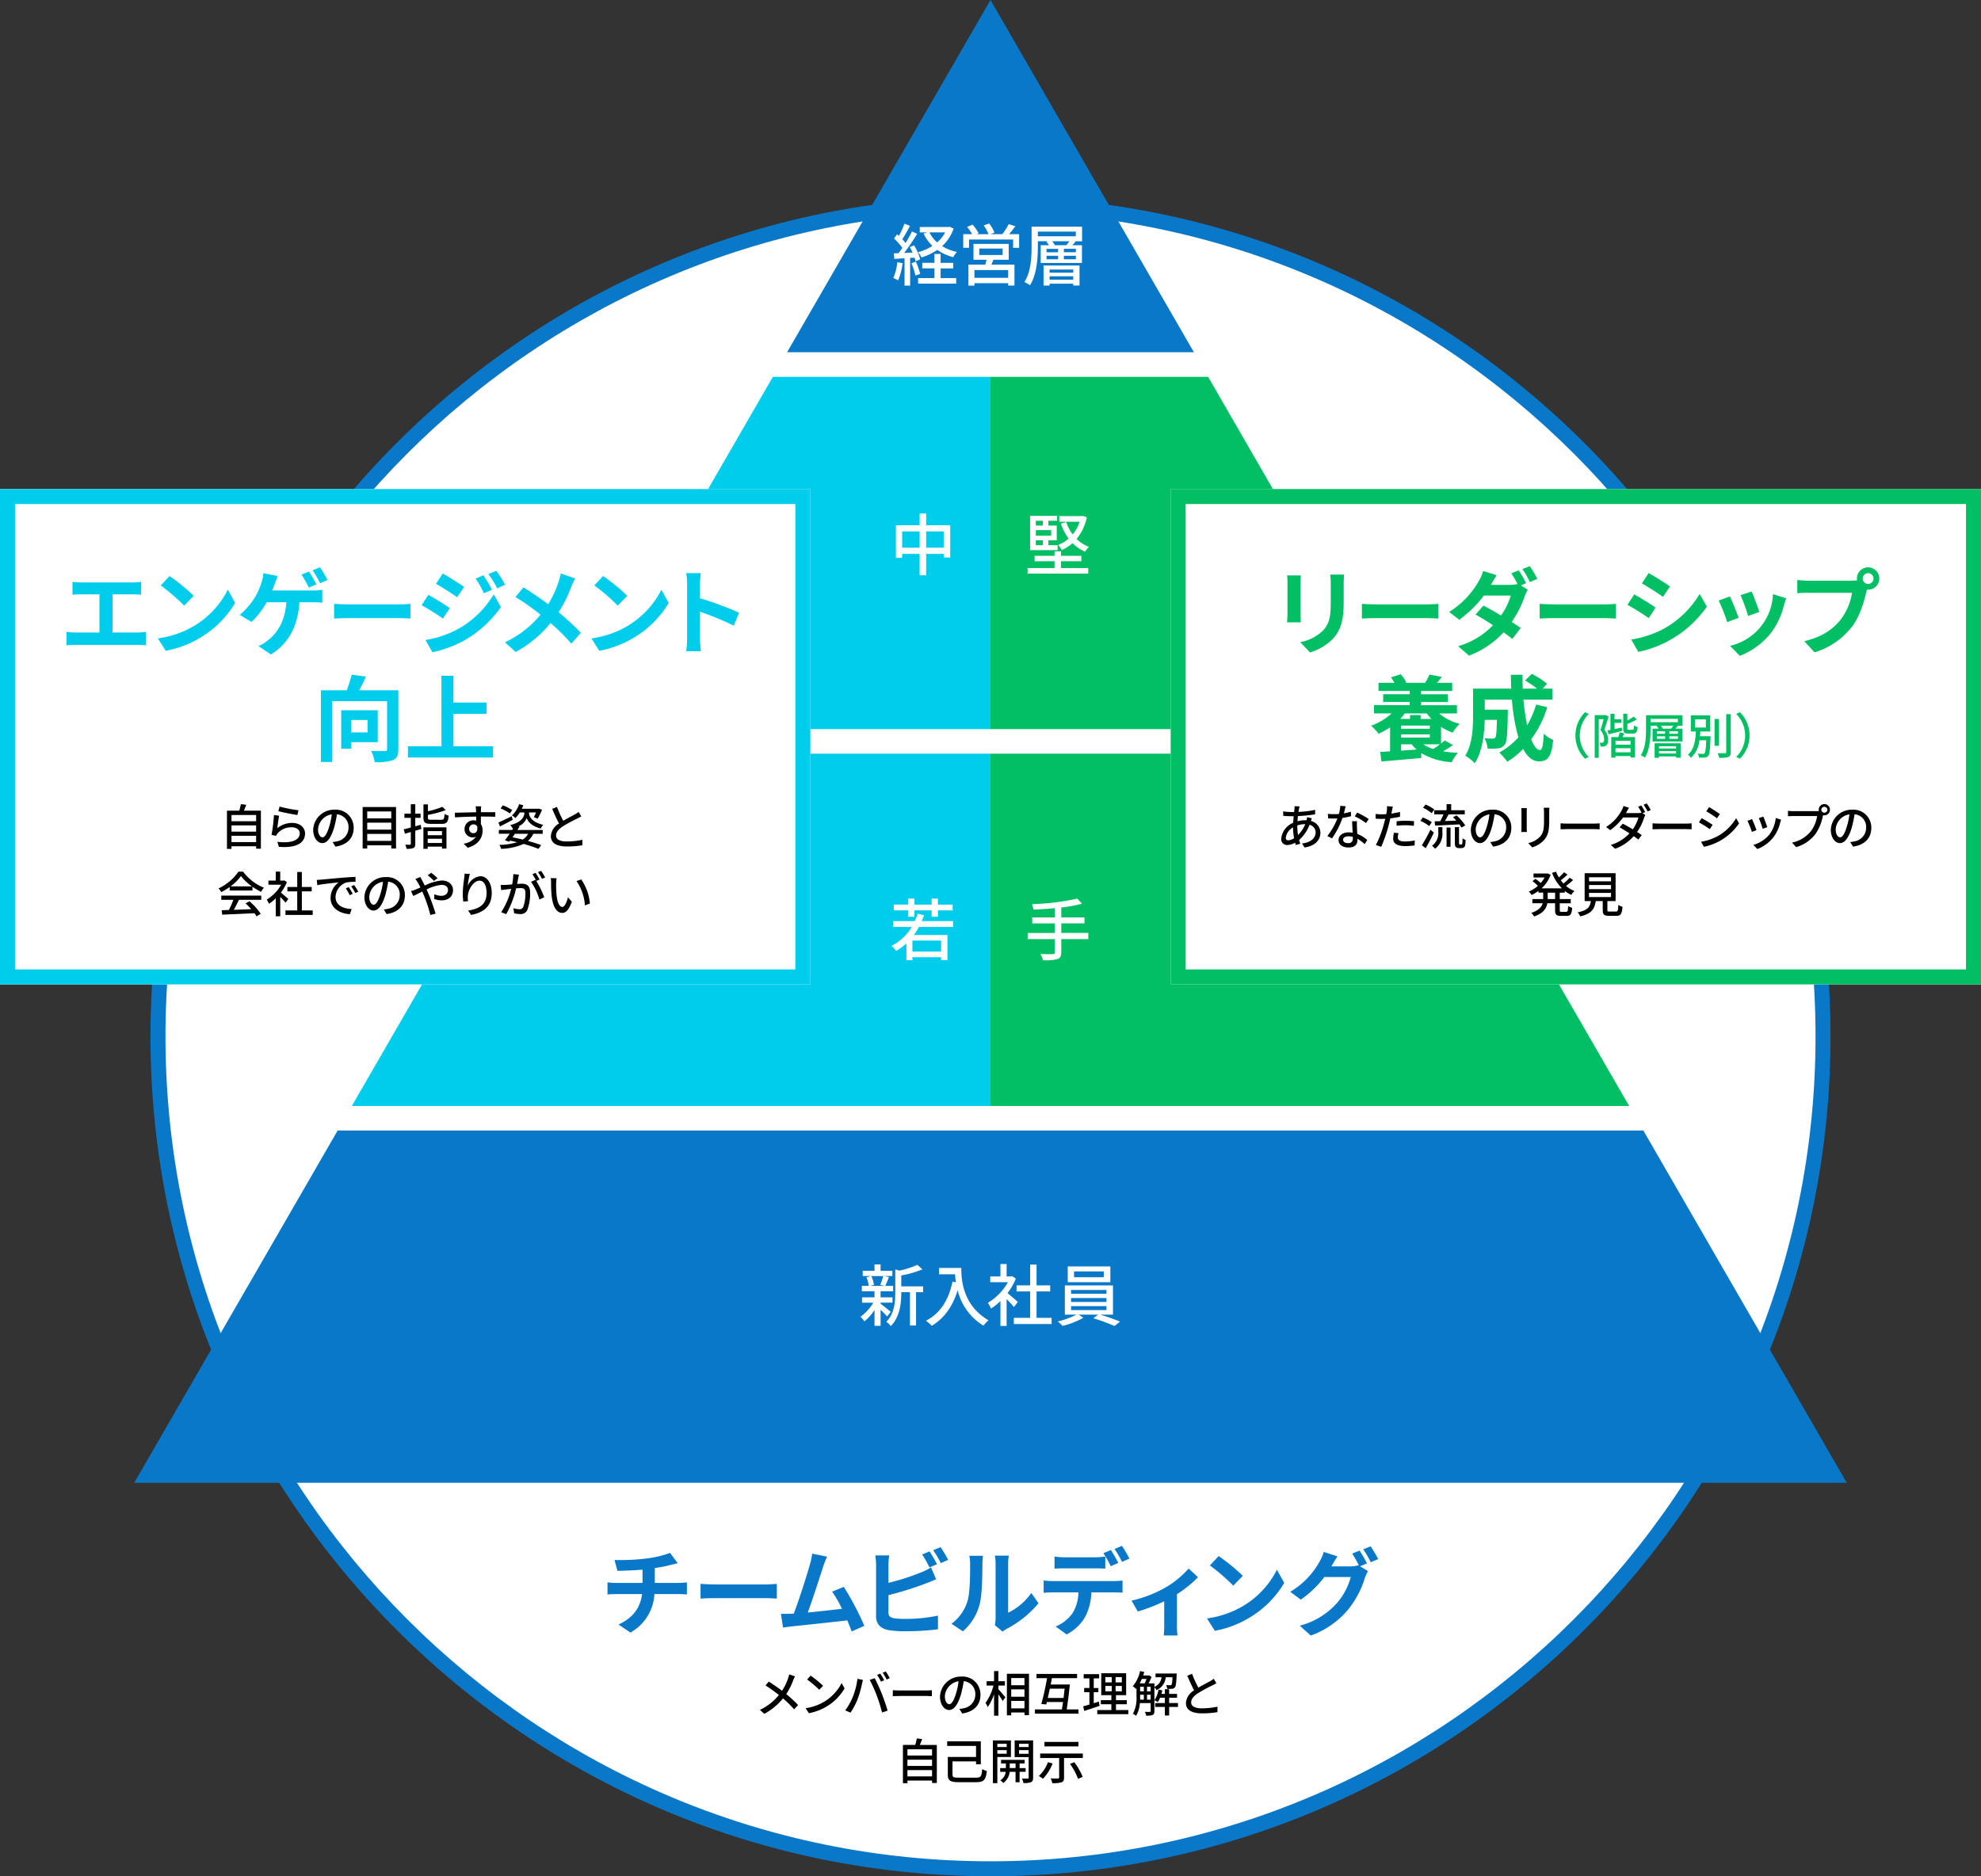 <svg id="グループ_129" data-name="グループ 129" xmlns="http://www.w3.org/2000/svg" xmlns:xlink="http://www.w3.org/1999/xlink" width="500" height="473.666" viewBox="0 0 500 473.666">
  <rect x="0" y="0" width="500" height="473.666" fill="#333333" stroke="none"/>
  <defs>
    <clipPath id="clip-path">
      <rect id="長方形_104" data-name="長方形 104" width="500" height="473.666" fill="none"/>
    </clipPath>
  </defs>
  <g id="グループ_128" data-name="グループ 128" clip-path="url(#clip-path)">
    <path id="パス_386" data-name="パス 386" d="M39.873,261.648C39.873,145.6,133.95,51.52,250,51.52S460.128,145.6,460.128,261.648,366.051,471.776,250,471.776,39.873,377.7,39.873,261.648" fill="#fff"/>
    <path id="パス_387" data-name="パス 387" d="M250,473.666c-116.907,0-212.018-95.11-212.018-212.018S133.093,49.63,250,49.63s212.019,95.111,212.019,212.018S366.907,473.666,250,473.666m0-420.255c-114.821,0-208.236,93.415-208.236,208.237S135.179,469.885,250,469.885,458.237,376.47,458.237,261.648,364.822,53.411,250,53.411" fill="#0a78c8"/>
    <path id="パス_388" data-name="パス 388" d="M200.661,423.2a9.039,9.039,0,0,0-.455.982,17.13,17.13,0,0,1-1.757,3.489,33.021,33.021,0,0,1,2.985,2.763l-1,1.094a26.109,26.109,0,0,0-2.812-2.764,15.486,15.486,0,0,1-4.705,3.894l-1.117-.995a13.519,13.519,0,0,0,4.79-3.759,37.078,37.078,0,0,0-3.378-2.407l.823-.983c1.019.651,2.37,1.584,3.353,2.322a13.409,13.409,0,0,0,1.523-3.145,7.326,7.326,0,0,0,.27-1.007Z"/>
    <path id="パス_389" data-name="パス 389" d="M208.161,429.518a11.694,11.694,0,0,0,4.263-4.631l.749,1.339a12.653,12.653,0,0,1-4.312,4.446,13.555,13.555,0,0,1-4.7,1.831l-.823-1.266a12.75,12.75,0,0,0,4.827-1.719m-.417-3.931-.971.995a28,28,0,0,0-3.07-2.6l.9-.958a24.832,24.832,0,0,1,3.145,2.567"/>
    <path id="パス_390" data-name="パス 390" d="M216.411,423.818l1.4.282c-.086.308-.2.775-.258,1.044a26.091,26.091,0,0,1-1.081,3.783,17.809,17.809,0,0,1-1.8,3.428l-1.339-.565a16.153,16.153,0,0,0,1.9-3.366,18.042,18.042,0,0,0,1.179-4.606m3.1.27,1.265-.418c.492.921,1.315,2.7,1.806,3.944.467,1.178,1.118,3.094,1.45,4.25l-1.4.454a42.125,42.125,0,0,0-1.339-4.275,34.781,34.781,0,0,0-1.782-3.955m3.649.1-.8.344a14.962,14.962,0,0,0-.982-1.7l.8-.332a15.553,15.553,0,0,1,.984,1.683m1.412-.54-.786.356a13.813,13.813,0,0,0-1.007-1.7l.786-.332a17.648,17.648,0,0,1,1.007,1.671"/>
    <path id="パス_391" data-name="パス 391" d="M225.346,426.692c.392.037,1.153.074,1.816.074h6.671c.6,0,1.08-.05,1.375-.074V428.2c-.27-.012-.823-.049-1.362-.049h-6.684c-.687,0-1.411.024-1.816.049Z"/>
    <path id="パス_392" data-name="パス 392" d="M242.14,431.421a7,7,0,0,0,1.081-.171,3.5,3.5,0,0,0,2.949-3.453,3.217,3.217,0,0,0-2.924-3.389,27.95,27.95,0,0,1-.725,3.414c-.737,2.481-1.744,3.869-2.96,3.869s-2.309-1.363-2.309-3.39a5.287,5.287,0,0,1,5.441-5.049,4.508,4.508,0,0,1,4.778,4.594c0,2.543-1.633,4.312-4.606,4.73Zm-.86-3.857a16.783,16.783,0,0,0,.664-3.132,4.079,4.079,0,0,0-3.464,3.759c0,1.4.626,2.039,1.117,2.039.529,0,1.119-.786,1.683-2.666"/>
    <path id="パス_393" data-name="パス 393" d="M251.989,426.447c.43.442,1.523,1.732,1.769,2.051l-.688.921a17.444,17.444,0,0,0-1.081-1.67v5.38H250.9v-5.417a12.189,12.189,0,0,1-1.6,3.23,6.525,6.525,0,0,0-.566-1.044,12.477,12.477,0,0,0,2.015-4.384h-1.733v-1.081h1.88v-2.568h1.093v2.568h1.646v1.081h-1.646Zm7.727-3.894v10.428h-1.143v-.663h-3.341v.725h-1.094v-10.49Zm-4.484,2.886h3.341v-1.806h-3.341Zm0,2.912h3.341v-1.867h-3.341Zm3.341,1.044h-3.341v1.88h3.341Z"/>
    <path id="パス_394" data-name="パス 394" d="M272.211,431.545v1.068H261.217v-1.068h6.806c.086-.554.184-1.193.282-1.867h-4.078l-.16.614-1.24-.112c.479-1.682,1.092-4.4,1.449-6.522h-2.665V422.59h10.244v1.068H265.5c-.1.517-.2,1.044-.306,1.6h4.839c-.209,2.013-.516,4.593-.786,6.289Zm-3.771-2.887c.1-.786.2-1.6.271-2.358h-3.735c-.172.81-.344,1.621-.515,2.358Z"/>
    <path id="パス_395" data-name="パス 395" d="M277.534,430.636c-1.339.467-2.764.945-3.869,1.3l-.271-1.167c.443-.123.983-.27,1.573-.454V427.2h-1.328V426.14h1.328V423.7h-1.45v-1.056h3.906V423.7h-1.364v2.445h1.167V427.2h-1.167v2.777c.418-.136.861-.271,1.278-.418Zm7.259,1.068v1.044h-7.849V431.7h3.563v-1.462h-2.666v-1.031h2.666v-1.266h-2.556v-5.527h6.289v5.527h-2.567v1.266H284.4v1.031h-2.727V431.7Zm-5.8-6.989H280.6v-1.326h-1.609Zm0,2.26H280.6v-1.351h-1.609Zm4.152-3.586h-1.572v1.326h1.572Zm0,2.235h-1.572v1.351h1.572Z"/>
    <path id="パス_396" data-name="パス 396" d="M294.23,423.425a3.875,3.875,0,0,1-2.321,3.243,3.105,3.105,0,0,0-.54-.713v6.007c0,.491-.1.81-.43.982a4.2,4.2,0,0,1-1.634.173,3.6,3.6,0,0,0-.356-.959c.59.013,1.106.013,1.253.013s.221-.062.221-.221v-2H287.7a7.222,7.222,0,0,1-.946,3.206,4.476,4.476,0,0,0-.811-.5,8.568,8.568,0,0,0,.909-4.471v-1.953l-.11.135a7.579,7.579,0,0,0-.836-.675,8.9,8.9,0,0,0,1.856-3.833l1.044.233c-.086.3-.172.59-.271.885h1.29l.159-.049.664.417a15.72,15.72,0,0,1-.737,1.622h1.462v.884a2.98,2.98,0,0,0,1.806-2.42h-1.524v-.945h5.344s0,.27-.013.392c-.086,1.99-.2,2.814-.454,3.109a.927.927,0,0,1-.7.343,7.851,7.851,0,0,1-1.241.012,2.783,2.783,0,0,0-.258-.945,8.964,8.964,0,0,0,.995.048.329.329,0,0,0,.332-.11c.135-.147.221-.651.282-1.9Zm-6.043.431c-.159.38-.332.76-.515,1.105h1.253a10.478,10.478,0,0,0,.454-1.105Zm-.418,4.335c0,.283,0,.578-.011.884h.945v-1.24h-.934Zm0-1.2h.934V425.82h-.934Zm1.733,0h.921V425.82H289.5Zm.921.848H289.5v1.24h.921Zm6.9,3.083h-2.235v2.162H294.01v-2.162h-2.432v-.995h2.432V428.6H292.8a5.95,5.95,0,0,1-.577,1.092,5.2,5.2,0,0,0-.859-.454,6.97,6.97,0,0,0,1.056-2.7l.946.2c-.062.294-.135.589-.221.884h.86v-1.179h1.081v1.179h2v.983h-2v1.326h2.235Z"/>
    <path id="パス_397" data-name="パス 397" d="M307.008,424.935c-.308.185-.651.369-1.044.565a37.715,37.715,0,0,0-3.562,1.929c-1.081.7-1.757,1.462-1.757,2.346,0,.946.9,1.5,2.715,1.5a19.8,19.8,0,0,0,3.93-.418l-.011,1.376a22.8,22.8,0,0,1-3.87.307c-2.346,0-4.078-.688-4.078-2.628a4,4,0,0,1,2.064-3.17c-.553-1.032-1.167-2.395-1.733-3.7l1.216-.491a28.054,28.054,0,0,0,1.585,3.5c1.068-.639,2.273-1.24,2.9-1.6a6.818,6.818,0,0,0,.983-.638Z"/>
    <path id="パス_398" data-name="パス 398" d="M236.454,440.518v9.6h-1.2v-.614h-6.215v.663h-1.143v-9.654h3.1a13.354,13.354,0,0,0,.4-1.647l1.364.16c-.2.516-.394,1.044-.6,1.487Zm-7.419,2.665h6.215v-1.572h-6.215Zm0,2.629h6.215V444.24h-6.215Zm6.215,1.056h-6.215v1.584h6.215Z"/>
    <path id="パス_399" data-name="パス 399" d="M246.315,448.771c1.265,0,1.449-.319,1.584-2.149a4.939,4.939,0,0,0,1.167.455c-.233,2.235-.676,2.837-2.751,2.837h-4.324c-2.088,0-2.764-.369-2.764-1.9v-4.471h7.124v-2.777h-7.283V439.6h8.487v5.8h-1.2v-.736h-5.944V448c0,.651.245.773,1.559.773Z"/>
    <path id="パス_400" data-name="パス 400" d="M251.729,443.563v6.6H250.6V439.375h4.558v4.188Zm0-2.517h2.358v-.823h-2.358Zm2.359.786H251.73v.9h2.358Zm3.255,5.466v2.64h-1.02V447.3h-1.486a3.959,3.959,0,0,1-1.61,2.825,3.887,3.887,0,0,0-.737-.676,2.976,2.976,0,0,0,1.352-2.149h-1.4v-.946h1.438v-1.166h-1.216v-.91h5.957v.91h-1.277v1.166h1.523v.946Zm-1.02-2.112h-1.462v1.166h1.462Zm4.435,3.574c0,.626-.123.958-.529,1.154a4.807,4.807,0,0,1-1.928.209,3.71,3.71,0,0,0-.369-1.13c.626.012,1.253.012,1.45.012s.245-.073.245-.258v-5.159H256.1v-4.213h4.657Zm-3.563-7.714h2.432v-.823H257.2Zm2.432.786H257.2v.921h2.432Z"/>
    <path id="パス_401" data-name="パス 401" d="M265.686,445.185a12.19,12.19,0,0,1-2.432,3.869,9.179,9.179,0,0,0-1.056-.688,9.006,9.006,0,0,0,2.3-3.5Zm7.616-2.506v1.13h-4.741v4.95c0,.676-.16,1.02-.651,1.192a7.421,7.421,0,0,1-2.31.209,5.561,5.561,0,0,0-.4-1.2c.761.024,1.6.037,1.818.024s.307-.062.307-.245v-4.926h-4.79v-1.13Zm-1.105-1.8h-8.574v-1.131H272.2Zm-1.057,3.979a15.918,15.918,0,0,1,2.125,3.71l-1.167.516a14.886,14.886,0,0,0-2.026-3.772Z"/>
    <path id="パス_402" data-name="パス 402" d="M171.224,399.618c.5,0,1.631-.1,2.15-.142v3.049c-.637-.048-1.441-.094-2.08-.094h-6.121a11.839,11.839,0,0,1-6.051,9.714l-3-2.033c3.593-1.654,5.484-4.183,5.933-7.681h-6.5c-.732,0-1.607.046-2.222.094v-3.049a20.555,20.555,0,0,0,2.175.142h6.665v-3.356c-2.269.189-4.751.259-6.335.307l-.732-2.742a55.674,55.674,0,0,0,8.059-.378,25.648,25.648,0,0,0,5.957-1.418l1.938,2.6c-.8.189-1.418.354-1.819.449a38.053,38.053,0,0,1-3.972.78v3.758Z" fill="#0a78c8"/>
    <path id="パス_403" data-name="パス 403" d="M176.815,399.854c.851.071,2.576.142,3.8.142h12.692c1.088,0,2.151-.1,2.766-.142v3.711c-.568-.023-1.773-.118-2.766-.118H180.62c-1.347,0-2.931.047-3.8.118Z" fill="#0a78c8"/>
    <path id="パス_404" data-name="パス 404" d="M214.964,411.861c-.307-.8-.686-1.772-1.11-2.789-3.854.449-11.015,1.206-13.994,1.513-.59.071-1.464.189-2.221.284l-.543-3.451c.8,0,1.819,0,2.6-.024l.638-.023c1.371-3.5,3.4-9.975,4.09-12.433a17.431,17.431,0,0,0,.566-2.719l3.759.757a26.71,26.71,0,0,0-1.016,2.623c-.757,2.317-2.671,8.321-3.853,11.488,2.884-.284,6.24-.663,8.627-.946a28.617,28.617,0,0,0-2.481-4.325l2.954-1.206a72.719,72.719,0,0,1,5.176,9.833Z" fill="#0a78c8"/>
    <path id="パス_405" data-name="パス 405" d="M224.239,407.064c0,1.016.473,1.276,1.536,1.489a22.036,22.036,0,0,0,2.742.141,40.04,40.04,0,0,0,8.225-.827v3.451a67.15,67.15,0,0,1-8.414.5,25.852,25.852,0,0,1-3.971-.285c-2.057-.354-3.238-1.488-3.238-3.521V395.127a19.76,19.76,0,0,0-.19-2.458h3.5a18.071,18.071,0,0,0-.188,2.458V399.6a59.729,59.729,0,0,0,8.178-2.624,15.282,15.282,0,0,0,2.576-1.277l1.276,3c-.922.378-1.985.828-2.765,1.112a81.635,81.635,0,0,1-9.265,2.883Zm10.352-11.37a26.3,26.3,0,0,0-1.843-3.261l1.867-.781c.591.875,1.441,2.365,1.891,3.239Zm2.813-5.105a29.449,29.449,0,0,1,1.914,3.215l-1.867.8a24.9,24.9,0,0,0-1.914-3.262Z" fill="#0a78c8"/>
    <path id="パス_406" data-name="パス 406" d="M240.155,409.923a11.149,11.149,0,0,0,4.018-5.649c.661-2.033.686-6.5.686-9.359a8.67,8.67,0,0,0-.213-2.152h3.474a15,15,0,0,0-.166,2.127c0,2.789-.07,7.777-.709,10.164a13.687,13.687,0,0,1-4.207,6.784Zm10.943.355a8.963,8.963,0,0,0,.189-1.75V394.749a10.541,10.541,0,0,0-.189-2.033h3.521a12.1,12.1,0,0,0-.165,2.056v12.362a14.971,14.971,0,0,0,5.838-4.987l1.821,2.6A26.036,26.036,0,0,1,254.1,411.2a6.146,6.146,0,0,0-1.04.71Z" fill="#0a78c8"/>
    <path id="パス_407" data-name="パス 407" d="M281.171,399.146a18,18,0,0,0,2.151-.142v3.072c-.591-.047-1.489-.071-2.151-.071h-5.7a15,15,0,0,1-1.513,6.075,11.345,11.345,0,0,1-4.751,4.538l-2.765-2.009a9.658,9.658,0,0,0,4.278-3.38,10.151,10.151,0,0,0,1.465-5.224h-6.5c-.685,0-1.607.048-2.268.1V399a18.09,18.09,0,0,0,2.268.142Zm-12.48-3.215c-.8,0-1.82.023-2.529.071v-3.049a17.723,17.723,0,0,0,2.529.189h7.729a18.583,18.583,0,0,0,2.553-.189V396c-.8-.048-1.726-.071-2.553-.071Zm11.676-.543A32.186,32.186,0,0,0,278.5,392.1l1.891-.78c.591.874,1.418,2.364,1.868,3.238ZM283.2,394.3a28.006,28.006,0,0,0-1.892-3.262l1.868-.78a31.409,31.409,0,0,1,1.891,3.215Z" fill="#0a78c8"/>
    <path id="パス_408" data-name="パス 408" d="M302.378,398.177a29.461,29.461,0,0,1-5.317,4.277v7.871a13.144,13.144,0,0,0,.165,2.553h-3.5a24.667,24.667,0,0,0,.118-2.553v-6.074a44.407,44.407,0,0,1-6.665,2.576l-1.584-2.742a31.528,31.528,0,0,0,8.343-3.19,23.518,23.518,0,0,0,6.075-4.916Z" fill="#0a78c8"/>
    <path id="パス_409" data-name="パス 409" d="M313.692,405.479a22.411,22.411,0,0,0,8.6-9.194l1.843,3.333a25.133,25.133,0,0,1-8.745,8.745,25.615,25.615,0,0,1-8.768,3.333l-1.986-3.12a24.371,24.371,0,0,0,9.052-3.1m0-7.658-2.41,2.482a49.177,49.177,0,0,0-5.909-5.105l2.221-2.363a49.458,49.458,0,0,1,6.1,4.986" fill="#0a78c8"/>
    <path id="パス_410" data-name="パス 410" d="M343.273,395.411l2.01,1.229a9.859,9.859,0,0,0-.78,1.678,23.879,23.879,0,0,1-4.137,7.9,22,22,0,0,1-9.526,6.688l-2.789-2.5a18.915,18.915,0,0,0,9.526-5.863,16.707,16.707,0,0,0,3.356-6.429h-6.665a25.943,25.943,0,0,1-5.956,5.72l-2.647-1.985a20.228,20.228,0,0,0,7.374-7.587,10.285,10.285,0,0,0,1.063-2.482l3.475,1.134c-.568.827-1.182,1.891-1.465,2.411l-.071.119h4.751a7.463,7.463,0,0,0,2.056-.284l.165.094a27.324,27.324,0,0,0-1.725-3.049l1.867-.756a34.639,34.639,0,0,1,1.867,3.238Zm2.671-5.035a34.079,34.079,0,0,1,1.915,3.215l-1.892.8a22.332,22.332,0,0,0-1.89-3.262Z" fill="#0a78c8"/>
    <path id="パス_411" data-name="パス 411" d="M250,0,198.659,88.925H301.341Z" fill="#0a78c8"/>
    <path id="パス_412" data-name="パス 412" d="M33.879,374.332H466.121L414.78,285.407H85.22Z" fill="#0a78c8"/>
    <path id="パス_413" data-name="パス 413" d="M140.147,190.272,88.806,279.2H250V190.272Z" fill="#00ccec"/>
    <path id="パス_414" data-name="パス 414" d="M359.853,190.272H250V279.2H411.194Z" fill="#01bf62"/>
    <path id="パス_415" data-name="パス 415" d="M195.073,95.136l-51.341,88.925H250V95.136Z" fill="#00ccec"/>
    <path id="パス_416" data-name="パス 416" d="M304.927,95.136H250v88.925H356.268Z" fill="#01bf62"/>
    <path id="パス_417" data-name="パス 417" d="M231.941,234.016a18.414,18.414,0,0,1-1.275,2.024h8.472v6.329h-1.6v-.714h-7.248v.748h-1.514V238.15a14.348,14.348,0,0,1-2.586,1.906,10,10,0,0,0-1.157-1.277,12.482,12.482,0,0,0,5.087-4.763h-4.679v-1.481h5.444a11.862,11.862,0,0,0,.715-1.888l1.6.409a10.779,10.779,0,0,1-.562,1.479h7.913v1.481Zm-2.705-4.186h-3.658v-1.463h3.658v-1.514H230.8v1.514h4.338v-1.514h1.582v1.514h3.726v1.463h-3.726v1.6H235.14v-1.6H230.8v1.6h-1.566Zm8.3,7.622h-7.248v2.773h7.248Z" fill="#fff"/>
    <path id="パス_418" data-name="パス 418" d="M274.688,237.078h-6.822v3.335c0,1.037-.289,1.479-1,1.718a11.911,11.911,0,0,1-3.607.272,6.836,6.836,0,0,0-.664-1.565c1.362.052,2.723.052,3.114.034.375,0,.51-.119.51-.477v-3.317h-6.839V235.53h6.839v-2.416h-5.682V231.6h5.682v-2.313c-1.82.153-3.674.272-5.393.34a4.734,4.734,0,0,0-.374-1.378,59.977,59.977,0,0,0,11.467-1.4l1.174,1.294a35.333,35.333,0,0,1-5.223.953v2.5h5.852v1.515h-5.852v2.416h6.822Z" fill="#fff"/>
    <path id="パス_419" data-name="パス 419" d="M239.836,132.607v8.133h-1.651v-.919h-4.424v5.41h-1.65v-5.41h-4.406v1h-1.582v-8.218h5.988v-2.961h1.65v2.961Zm-7.725,1.548h-4.406v4.117h4.406Zm6.074,0h-4.424v4.117h4.424Z" fill="#fff"/>
    <path id="パス_420" data-name="パス 420" d="M267.781,143.411h6.89v1.4H259.359v-1.4h6.806v-1.735h-5.037v-1.362h5.037v-1.123h1.616v1.123h5.155v1.362h-5.155Zm-.834-4.525h-6.958v-8.66h6.822v1.242h-2.2v1.208h2.11V136.4h-2.11v1.243h2.331Zm-5.512-6.21h1.786v-1.208h-1.786Zm3.879,1.156h-3.879v1.412h3.879Zm-3.879,3.812h1.786V136.4h-1.786Zm12.879-7.061a12.466,12.466,0,0,1-2.586,5.479,8.892,8.892,0,0,0,3.13,1.99,5.131,5.131,0,0,0-.97,1.224,9.588,9.588,0,0,1-3.181-2.16,10.479,10.479,0,0,1-2.722,1.752,5.941,5.941,0,0,0-.9-1.293,8.623,8.623,0,0,0,2.636-1.6,13.815,13.815,0,0,1-1.957-3.794l1.362-.374a10.64,10.64,0,0,0,1.616,3.113,10.026,10.026,0,0,0,1.753-3.2h-5.139v-1.429h5.734l.255-.052Z" fill="#fff"/>
    <path id="パス_421" data-name="パス 421" d="M223.908,332.353c-.34-.409-1.02-1.089-1.65-1.684V334.7h-1.532v-3.98a12.8,12.8,0,0,1-2.534,2.858,6.527,6.527,0,0,0-1.021-1.14,11.636,11.636,0,0,0,3.25-3.573h-2.842v-1.344h3.147v-1.548h-3.2v-1.344h1.753a8.2,8.2,0,0,0-.6-2.2l1.157-.289H217.75v-1.31h2.976v-1.616h1.532v1.616h2.977v1.31h-2.058l1.191.272c-.323.8-.646,1.633-.937,2.212h1.992v1.344h-3.165v1.548h3.011v1.344h-3.011v.289c.613.425,2.177,1.7,2.569,2.025Zm-4-10.208a7.874,7.874,0,0,1,.681,2.228l-.987.256h3.743l-1.174-.256a16.383,16.383,0,0,0,.765-2.228Zm13.084,4.066h-1.787v8.422h-1.531v-8.422h-2.195v.153c0,2.518-.306,6.057-2.654,8.422A3.8,3.8,0,0,0,223.7,333.7c2.059-2.092,2.263-5,2.263-7.35V320.46l1.054.307a22.548,22.548,0,0,0,4.527-1.463l1.275,1.139a25.884,25.884,0,0,1-5.342,1.548v2.757h5.513Z" fill="#fff"/>
    <path id="パス_422" data-name="パス 422" d="M242.625,320.1c0,3.079.391,9.391,6.873,13.219a8,8,0,0,0-1.276,1.344,14.435,14.435,0,0,1-6.516-8.932c-1.259,4.1-3.386,7.078-6.533,8.966a12.1,12.1,0,0,0-1.463-1.276c3.657-1.888,5.716-5.24,6.7-9.85l.867.152a18.785,18.785,0,0,1-.22-2.024h-4.05v-1.6Z" fill="#fff"/>
    <path id="パス_423" data-name="パス 423" d="M255.925,329.97c-.392-.493-1.157-1.309-1.855-2.007v6.771h-1.565v-6.277a15.055,15.055,0,0,1-2.382,1.9,7.475,7.475,0,0,0-.782-1.463,14.039,14.039,0,0,0,5.053-5.206h-4.458v-1.446h2.569v-3.131h1.565v3.131h1.174l.273-.052.884.6a15.665,15.665,0,0,1-2.11,3.658c.8.646,2.212,1.871,2.6,2.228Zm9.493,2.723v1.565h-9.527v-1.565h4.117v-6.67h-3.437v-1.531h3.437v-5.24h1.616v5.24h3.438v1.531h-3.438v6.67Z" fill="#fff"/>
    <path id="パス_424" data-name="パス 424" d="M277.668,331.876a50.12,50.12,0,0,1,5.018,1.769l-1.394,1.107a45.328,45.328,0,0,0-5.36-1.957l1.243-.919h-4.917l1.19.8a21.357,21.357,0,0,1-5.274,2.058,9.467,9.467,0,0,0-1.191-1.139,19.93,19.93,0,0,0,4.73-1.719h-2.944V324.51h12.148v7.366Zm2.586-8.183H269.5v-3.981h10.753Zm-9.919,2.926h8.932v-.97h-8.932Zm0,2.059h8.932v-.986h-8.932Zm0,2.058h8.932v-1h-8.932Zm8.252-9.765h-7.5v1.463h7.5Z" fill="#fff"/>
    <path id="パス_425" data-name="パス 425" d="M227.815,66.44a15.793,15.793,0,0,1-1.141,4.339,6.654,6.654,0,0,0-1.208-.6,12.838,12.838,0,0,0,1-3.982Zm1.9-1.327v6.993h-1.412V65.2c-.936.052-1.8.1-2.57.154l-.135-1.395,1.19-.034c.307-.408.647-.868.97-1.344a16.071,16.071,0,0,0-2.11-2.383l.766-1.037c.153.119.307.255.459.391a19.73,19.73,0,0,0,1.4-3.079l1.4.545c-.6,1.139-1.311,2.449-1.923,3.385a12.3,12.3,0,0,1,.817.936c.612-1,1.191-2.042,1.616-2.909l1.31.594a58.271,58.271,0,0,1-3.284,4.832c.681-.016,1.4-.05,2.127-.1-.221-.477-.459-.953-.7-1.379l1.071-.442a13.174,13.174,0,0,1,1.549,3.522l-1.157.51a6.657,6.657,0,0,0-.273-.918Zm1.463.953a19.808,19.808,0,0,1,1.072,3.079l-1.208.409a18.274,18.274,0,0,0-1-3.114Zm9.51-8.371a10.576,10.576,0,0,1-2.892,4.442,11.863,11.863,0,0,0,3.743,1.479,5.842,5.842,0,0,0-.953,1.311,12.6,12.6,0,0,1-4.015-1.838,15.1,15.1,0,0,1-3.981,1.905,5.819,5.819,0,0,0-.885-1.327,13.393,13.393,0,0,0,3.642-1.582,10.522,10.522,0,0,1-2.23-3.113l.936-.307h-1.906v-1.36h7.2l.3-.069ZM237.41,70.2h3.93v1.4h-9.612V70.2h4.117V67.751h-3.063v-1.4h3.063V64.109h1.565v2.246h3.181v1.4H237.41Zm-2.824-11.535a8.233,8.233,0,0,0,1.956,2.535,9.075,9.075,0,0,0,2.024-2.535Z" fill="#fff"/>
    <path id="パス_426" data-name="パス 426" d="M257.222,59.125v3.437h-1.513V60.469H244.582v2.093h-1.464V59.125h2.246a11.57,11.57,0,0,0-1.276-1.838l1.379-.578a10.526,10.526,0,0,1,1.547,2.178l-.527.238H249.5a12.1,12.1,0,0,0-1.208-2.229l1.378-.476A10.281,10.281,0,0,1,251,58.733l-1,.392h2.977A17.771,17.771,0,0,0,254.6,56.59l1.685.527c-.527.7-1.089,1.412-1.6,2.008Zm-6.5,6.448c-.17.425-.339.851-.493,1.225h5.819v5.291h-1.582v-.595h-8.525v.612h-1.514V66.8h4.253c.12-.392.222-.834.324-1.225h-3.3v-4h8.9v4Zm3.744,2.6h-8.524v1.957h8.524Zm-7.3-3.794h5.887V62.749h-5.887Z" fill="#fff"/>
    <path id="パス_427" data-name="パス 427" d="M273.114,60.9h-1.939l.29.084a11.266,11.266,0,0,1-.8.919h2.416V66.39H262.668V61.9h2.076a4.568,4.568,0,0,0-.647-.868l.374-.135h-2.517v1.258c0,2.893-.238,7.112-1.991,9.868a6.389,6.389,0,0,0-1.412-.817c1.684-2.62,1.82-6.346,1.82-9.051V57.22h12.743Zm-1.582-2.434h-9.578v1.191h9.578Zm-8.149,8.559h9.085v5.052h-1.583v-.459h-5.971v.476h-1.531Zm.765-3.335h2.909v-.868h-2.909Zm0,1.769h2.909v-.885h-2.909Zm.766,3.386h5.972v-.8h-5.972Zm5.971.9h-5.972v.851h5.972ZM269.15,61.9a11.1,11.1,0,0,0,.766-1H265.56a4.192,4.192,0,0,1,.681,1Zm2.4.918h-3.028v.868h3.028Zm0,1.753h-3.028v.885h3.028Z" fill="#fff"/>
    <rect id="長方形_102" data-name="長方形 102" width="204.524" height="125.052" transform="translate(295.476 123.461)" fill="#fff"/>
    <path id="パス_428" data-name="パス 428" d="M496.218,244.731H299.257V127.242H496.218ZM500,123.461H295.476V248.513H500Z" fill="#01bf62"/>
    <path id="パス_429" data-name="パス 429" d="M331.1,206.582c-.073.159-.159.454-.233.675a3.07,3.07,0,0,1,2.4,2.924c0,1.732-1.105,3.316-3.992,3.77l-.65-1.018c2.259-.246,3.438-1.4,3.438-2.814a2,2,0,0,0-1.535-1.9,9.808,9.808,0,0,1-2.629,3.832c.086.331.185.651.283.945l-1.118.332c-.061-.184-.123-.381-.172-.59a4.273,4.273,0,0,1-1.977.59,1.469,1.469,0,0,1-1.535-1.645,4.891,4.891,0,0,1,3.021-3.968c.024-.565.073-1.13.123-1.658h-.59c-.577,0-1.523-.05-2.039-.086l-.037-1.13a19.473,19.473,0,0,0,2.113.159h.663l.086-.823a5.549,5.549,0,0,0,.025-.639l1.277.037c-.061.185-.11.406-.147.577-.049.234-.1.516-.148.811a22.918,22.918,0,0,0,4.2-.516l.013,1.13a39.333,39.333,0,0,1-4.349.443c-.037.418-.073.859-.11,1.314a7.843,7.843,0,0,1,1.941-.27,3.156,3.156,0,0,1,.343.012,4.593,4.593,0,0,0,.136-.786Zm-4.471,5.024a15.2,15.2,0,0,1-.27-2.74,3.574,3.574,0,0,0-1.83,2.592c0,.455.2.676.627.676a2.922,2.922,0,0,0,1.473-.528m.811-2.936a12.621,12.621,0,0,0,.185,2.125,7.967,7.967,0,0,0,1.817-2.739h-.073a6.321,6.321,0,0,0-1.929.319Z"/>
    <path id="パス_430" data-name="パス 430" d="M341,206.054a18.186,18.186,0,0,1-2.162.429,21.372,21.372,0,0,1-2.64,5.171l-1.18-.6a17.633,17.633,0,0,0,2.543-4.435c-.3.013-.577.025-.872.025-.467,0-.971-.012-1.462-.049l-.086-1.13c.479.049,1.057.073,1.548.073.4,0,.822-.012,1.253-.049a9.811,9.811,0,0,0,.356-2.063l1.339.123c-.1.417-.259,1.092-.442,1.781a12.91,12.91,0,0,0,1.768-.418Zm1.5,1.264a13.339,13.339,0,0,0-.012,1.425c.012.394.049,1.094.086,1.781a8.081,8.081,0,0,1,2.517,1.535l-.65,1.045a9.716,9.716,0,0,0-1.818-1.351v.332c0,1.031-.626,1.866-2.224,1.866-1.412,0-2.555-.6-2.555-1.866,0-1.143,1.032-1.953,2.543-1.953a5.479,5.479,0,0,1,1.02.086c-.05-.958-.111-2.1-.136-2.9Zm-1.056,3.955a4.16,4.16,0,0,0-1.118-.146c-.811,0-1.339.355-1.339.846,0,.517.418.873,1.253.873a1.056,1.056,0,0,0,1.216-1.142c0-.123,0-.258-.012-.431m3.328-3.488a15.677,15.677,0,0,0-2.837-1.7l.614-.946a20.033,20.033,0,0,1,2.911,1.634Z"/>
    <path id="パス_431" data-name="パス 431" d="M353.361,206.188a24.04,24.04,0,0,1-2.444.406c-.11.528-.246,1.068-.381,1.585a36.464,36.464,0,0,1-1.916,5.6l-1.351-.454a26.373,26.373,0,0,0,2.063-5.454c.11-.368.209-.773.3-1.167-.344.013-.663.025-.971.025-.564,0-1.007-.025-1.449-.049l-.024-1.2a11.356,11.356,0,0,0,1.486.1c.381,0,.786-.012,1.216-.049.061-.356.123-.675.147-.9a5.819,5.819,0,0,0,.037-1.106l1.487.111c-.086.306-.185.8-.234,1.044l-.147.713a21.273,21.273,0,0,0,2.186-.418Zm-.381,4.14a4.6,4.6,0,0,0-.171,1.057c0,.552.3,1.044,1.841,1.044a13.656,13.656,0,0,0,2.433-.246l-.037,1.241a16.924,16.924,0,0,1-2.407.172c-1.978,0-3-.652-3-1.856a8.071,8.071,0,0,1,.184-1.522Zm-.479-3a21.234,21.234,0,0,1,2.272-.123,20.513,20.513,0,0,1,2.125.11l-.036,1.167a17.675,17.675,0,0,0-2.064-.147,19.955,19.955,0,0,0-2.3.123Z"/>
    <path id="パス_432" data-name="パス 432" d="M360.724,208.535a9.407,9.407,0,0,0-2.224-1.3l.626-.859a10.483,10.483,0,0,1,2.261,1.191Zm1.179,1.658c-.6,1.289-1.364,2.764-2.051,3.931l-.984-.726a36.408,36.408,0,0,0,2.162-3.931Zm-.553-4.9a9.456,9.456,0,0,0-2.174-1.364l.626-.823a8.954,8.954,0,0,1,2.211,1.266Zm1.671,3.525h1.031v1.24a4.718,4.718,0,0,1-1.83,4.2,3.858,3.858,0,0,0-.8-.737,3.9,3.9,0,0,0,1.6-3.488Zm2.088-4.274v-1.524h1.167v1.524H369.7v1.043h-4.078c-.295.553-.626,1.167-.933,1.683.909-.024,1.9-.061,2.886-.1-.27-.306-.564-.6-.835-.859l.872-.467a11.409,11.409,0,0,1,2.211,2.543l-.958.54a5.509,5.509,0,0,0-.515-.81c-2.2.11-4.5.233-6.13.306l-.123-1.081,1.413-.036a13.594,13.594,0,0,0,.81-1.72H362v-1.043Zm0,4.372h1.007v4.853h-1.007Zm3.648,4.275a.392.392,0,0,0,.221-.05c.049-.036.086-.135.123-.319.011-.2.024-.626.037-1.192a3.243,3.243,0,0,0,.773.418,7.525,7.525,0,0,1-.123,1.413.781.781,0,0,1-.368.5,1.159,1.159,0,0,1-.614.148h-.614a1.029,1.029,0,0,1-.725-.258c-.2-.184-.258-.393-.258-1.18v-3.856h1.044v3.931c0,.22.013.331.062.392a.238.238,0,0,0,.171.05Z"/>
    <path id="パス_433" data-name="パス 433" d="M376.123,212.576a7.005,7.005,0,0,0,1.081-.171,3.5,3.5,0,0,0,2.949-3.453,3.217,3.217,0,0,0-2.924-3.389,27.954,27.954,0,0,1-.725,3.414c-.737,2.481-1.744,3.869-2.96,3.869s-2.309-1.363-2.309-3.39a5.287,5.287,0,0,1,5.441-5.049A4.508,4.508,0,0,1,381.454,209c0,2.543-1.633,4.312-4.606,4.73Zm-.86-3.857a16.783,16.783,0,0,0,.664-3.132,4.079,4.079,0,0,0-3.464,3.759c0,1.4.626,2.039,1.117,2.039.529,0,1.119-.786,1.683-2.666"/>
    <path id="パス_434" data-name="パス 434" d="M385.393,204.015c-.024.257-.049.564-.049.909v4.114c0,.319.025.75.049,1h-1.436c.011-.209.061-.638.061-1v-4.114c0-.222-.024-.652-.05-.909Zm5.676-.1c-.025.319-.05.688-.05,1.13v2.186c0,2.814-.442,3.858-1.35,4.889a6.831,6.831,0,0,1-2.937,1.794l-1.019-1.069a5.674,5.674,0,0,0,2.972-1.609c.861-.97,1.02-1.928,1.02-4.078v-2.113a9.474,9.474,0,0,0-.073-1.13Z"/>
    <path id="パス_435" data-name="パス 435" d="M393.884,207.847c.393.037,1.154.074,1.817.074h6.67c.6,0,1.081-.05,1.376-.074v1.511c-.27-.012-.823-.049-1.363-.049H395.7c-.687,0-1.412.024-1.817.049Z"/>
    <path id="パス_436" data-name="パス 436" d="M414.562,205.316l.724.443a4.093,4.093,0,0,0-.343.749,13.027,13.027,0,0,1-1.745,3.525c.454.295.872.577,1.179.8l-.872,1.117c-.3-.245-.7-.54-1.154-.859a11.5,11.5,0,0,1-4.693,3.181l-1.1-.97a10.553,10.553,0,0,0,4.717-2.924c-.9-.589-1.843-1.155-2.506-1.523l.81-.922c.688.357,1.634.885,2.531,1.425a9.861,9.861,0,0,0,1.437-2.984h-3.893a13.9,13.9,0,0,1-3.244,3.206l-1.044-.811a11.05,11.05,0,0,0,3.931-4.176,4.981,4.981,0,0,0,.467-1.119l1.4.443c-.246.368-.5.847-.638,1.094l-.148.257h2.985a2.825,2.825,0,0,0,.92-.123l.05.025a12.594,12.594,0,0,0-.872-1.5l.786-.332a17.986,17.986,0,0,1,.995,1.682Zm1.068-2.493a14.52,14.52,0,0,1,1.02,1.67l-.8.356a12.352,12.352,0,0,0-1.007-1.695Z"/>
    <path id="パス_437" data-name="パス 437" d="M417.1,207.847c.393.037,1.154.074,1.817.074h6.67c.6,0,1.081-.05,1.376-.074v1.511c-.27-.012-.823-.049-1.363-.049h-6.683c-.687,0-1.412.024-1.817.049Z"/>
    <path id="パス_438" data-name="パス 438" d="M432.255,208.228l-.712,1.094a30.553,30.553,0,0,0-2.739-1.72l.7-1.057c.774.418,2.174,1.278,2.751,1.683m1.241,2.887a12.643,12.643,0,0,0,4.7-4.558l.737,1.3a14.192,14.192,0,0,1-8.869,5.92l-.725-1.265a13.515,13.515,0,0,0,4.152-1.4m.6-5.6-.725,1.057c-.626-.454-1.94-1.327-2.7-1.757l.7-1.056c.762.43,2.15,1.339,2.727,1.756"/>
    <path id="パス_439" data-name="パス 439" d="M443.337,209.579l-1.166.429a25.149,25.149,0,0,0-1.119-2.8l1.155-.418c.283.565.9,2.125,1.13,2.789m6.215-2.642a6.952,6.952,0,0,0-.233.737,9.871,9.871,0,0,1-1.72,3.7,9.611,9.611,0,0,1-4.04,2.972l-1.02-1.044a8.387,8.387,0,0,0,4.03-2.591,8.544,8.544,0,0,0,1.632-4.2Zm-3.5,1.88-1.155.417a22.189,22.189,0,0,0-.983-2.7l1.155-.381c.22.517.823,2.125.983,2.666"/>
    <path id="パス_440" data-name="パス 440" d="M458.565,204.776a3.838,3.838,0,0,0,.516-.025,1.5,1.5,0,0,1-.038-.331,1.419,1.419,0,1,1,1.414,1.412,1.364,1.364,0,0,1-.32-.036l-.061.233a12.309,12.309,0,0,1-1.843,4.508,9.555,9.555,0,0,1-4.876,3.328l-1.057-1.154a8.163,8.163,0,0,0,4.8-2.923,8.582,8.582,0,0,0,1.535-3.771h-6.031c-.528,0-1.02.024-1.326.037v-1.363a11.357,11.357,0,0,0,1.326.085Zm2.665-.356a.768.768,0,0,0-1.535,0,.768.768,0,0,0,1.535,0"/>
    <path id="パス_441" data-name="パス 441" d="M466.982,212.576a7,7,0,0,0,1.081-.171,3.5,3.5,0,0,0,2.949-3.453,3.217,3.217,0,0,0-2.924-3.389,27.959,27.959,0,0,1-.725,3.414c-.737,2.481-1.744,3.869-2.96,3.869s-2.309-1.363-2.309-3.39a5.287,5.287,0,0,1,5.441-5.049A4.508,4.508,0,0,1,472.313,209c0,2.543-1.633,4.312-4.606,4.73Zm-.86-3.857a16.785,16.785,0,0,0,.664-3.132,4.079,4.079,0,0,0-3.464,3.759c0,1.4.626,2.039,1.117,2.039.529,0,1.119-.786,1.683-2.666"/>
    <path id="パス_442" data-name="パス 442" d="M393.68,225.356v1.622h2.775v1.056H393.68v1.683c0,.417.06.479.454.479h1.191c.357,0,.418-.246.467-1.462a3.116,3.116,0,0,0,1.02.442c-.1,1.585-.418,2.039-1.376,2.039h-1.5c-1.155,0-1.437-.332-1.437-1.5v-1.683h-1.953c-.234,1.3-1.007,2.53-3.328,3.329a3.9,3.9,0,0,0-.726-.9c1.892-.627,2.617-1.51,2.875-2.432h-2.6v-1.056H389.5v-1.622h-1.191v-.442a9.731,9.731,0,0,1-1.745,1.032,3.8,3.8,0,0,0-.688-.86,8.412,8.412,0,0,0,2.285-1.45,12.871,12.871,0,0,0-1.351-1.178l.712-.6a10.727,10.727,0,0,1,1.352,1.068,7.783,7.783,0,0,0,.982-1.4h-2.8v-.995h3.353l.209-.037.749.356a8.453,8.453,0,0,1-2.285,3.427h5.147a11.024,11.024,0,0,1-2.494-3.918l1.008-.295a9.307,9.307,0,0,0,.712,1.449,11.956,11.956,0,0,0,1.314-1.314l.861.6a19.35,19.35,0,0,1-1.684,1.437c.209.283.443.553.676.811a13.28,13.28,0,0,0,1.585-1.462l.848.59a18.25,18.25,0,0,1-1.794,1.474,7.711,7.711,0,0,0,2.125,1.29,4.357,4.357,0,0,0-.786.982,7.719,7.719,0,0,1-1.646-1.007v.442Zm-1.18,0h-1.867v1.622H392.5Z"/>
    <path id="パス_443" data-name="パス 443" d="M407.846,230.123c.479,0,.553-.2.6-1.684a3.208,3.208,0,0,0,1.068.467c-.134,1.843-.454,2.3-1.559,2.3h-1.819c-1.29,0-1.609-.344-1.609-1.5v-2.224H402.76c-.282,1.954-1.043,3.206-3.917,3.858a3.533,3.533,0,0,0-.652-1.008c2.519-.491,3.12-1.388,3.354-2.85H399.96v-7.038h7.812v7.038H405.7v2.224c0,.368.086.418.578.418Zm-6.781-7.628h5.553v-1.032h-5.553Zm0,1.978h5.553v-1.044h-5.553Zm0,2h5.553v-1.057h-5.553Z"/>
    <path id="パス_444" data-name="パス 444" d="M328.341,145.261c-.047.52-.071,1.04-.071,1.8v7.988c0,.591.024,1.513.071,2.057h-3.5c.025-.45.119-1.371.119-2.08v-7.965a16.3,16.3,0,0,0-.094-1.8Zm10.9-.213c-.047.662-.1,1.419-.1,2.364v4.68c0,5.082-.992,7.256-2.741,9.194a13.716,13.716,0,0,1-5.744,3.427l-2.482-2.6a11.06,11.06,0,0,0,5.791-2.978c1.608-1.773,1.915-3.545,1.915-7.233v-4.49a16.615,16.615,0,0,0-.142-2.364Z" fill="#01bf62"/>
    <path id="パス_445" data-name="パス 445" d="M343.739,152.446c.851.071,2.576.142,3.8.142h12.692c1.088,0,2.151-.1,2.766-.142v3.711c-.568-.023-1.773-.118-2.766-.118H347.544c-1.347,0-2.931.047-3.8.118Z" fill="#01bf62"/>
    <path id="パス_446" data-name="パス 446" d="M383.87,147.79l1.725,1.064a12.786,12.786,0,0,0-.78,1.7,25.847,25.847,0,0,1-3.262,6.452c.875.567,1.678,1.087,2.269,1.513L381.7,161.31c-.567-.5-1.347-1.064-2.2-1.678a22.743,22.743,0,0,1-8.722,5.885l-2.741-2.387a19.736,19.736,0,0,0,8.792-5.295c-1.583-1.04-3.19-2.009-4.4-2.694l1.986-2.245c1.252.637,2.859,1.536,4.443,2.481a17.2,17.2,0,0,0,2.458-5.034h-6.783a28.215,28.215,0,0,1-6.217,6.1l-2.553-1.962a21.926,21.926,0,0,0,7.517-7.847,10.834,10.834,0,0,0,1.063-2.482l3.427,1.064c-.566.827-1.157,1.891-1.441,2.411l-.024.024h4.846a7.829,7.829,0,0,0,1.867-.213,26.717,26.717,0,0,0-1.56-2.7l1.867-.757a34.787,34.787,0,0,1,1.867,3.239Zm2.245-4.869a31.179,31.179,0,0,1,1.915,3.215l-1.892.8a22.279,22.279,0,0,0-1.89-3.262Z" fill="#01bf62"/>
    <path id="パス_447" data-name="パス 447" d="M388.608,152.446c.851.071,2.576.142,3.8.142h12.692c1.088,0,2.151-.1,2.766-.142v3.711c-.568-.023-1.773-.118-2.766-.118H392.413c-1.347,0-2.931.047-3.8.118Z" fill="#01bf62"/>
    <path id="パス_448" data-name="パス 448" d="M417.871,153.392l-1.725,2.647a61.618,61.618,0,0,0-5.389-3.356l1.725-2.624c1.584.851,4.183,2.482,5.389,3.333m1.914,5.413a24.089,24.089,0,0,0,9.2-8.864l1.82,3.214a28.042,28.042,0,0,1-17.3,11.416l-1.772-3.12a26.216,26.216,0,0,0,8.058-2.646m1.727-10.755-1.772,2.624c-1.326-.922-3.784-2.529-5.343-3.4l1.725-2.6c1.56.875,4.161,2.529,5.39,3.38" fill="#01bf62"/>
    <path id="パス_449" data-name="パス 449" d="M438.826,155.968l-2.882,1.088a47.417,47.417,0,0,0-2.152-5.46l2.836-1.017c.592,1.205,1.726,4.066,2.2,5.389m12.009-4.916c-.284.756-.427,1.253-.568,1.725a19.072,19.072,0,0,1-3.215,6.925,18.46,18.46,0,0,1-7.918,5.863l-2.48-2.53A13.942,13.942,0,0,0,447.5,149.988Zm-6.784,3.451-2.837.992a39.326,39.326,0,0,0-1.915-5.247l2.814-.922c.448,1.017,1.606,4.089,1.938,5.177" fill="#01bf62"/>
    <path id="パス_450" data-name="パス 450" d="M467.383,146.608a10.276,10.276,0,0,0,1.347-.1,2.667,2.667,0,0,1-.047-.449,2.825,2.825,0,1,1,2.836,2.813,1.325,1.325,0,0,1-.307-.024l-.189.709c-.544,2.316-1.56,5.981-3.546,8.6a18.7,18.7,0,0,1-9.5,6.523l-2.577-2.812c4.7-1.112,7.352-3.144,9.266-5.555a15.194,15.194,0,0,0,2.789-6.665H456.439c-1.087,0-2.2.047-2.812.1v-3.334a26.189,26.189,0,0,0,2.812.19Zm5.483-.544a1.359,1.359,0,1,0-1.347,1.348,1.367,1.367,0,0,0,1.347-1.348" fill="#01bf62"/>
    <path id="パス_451" data-name="パス 451" d="M363.241,180.1a12.961,12.961,0,0,0,5.176,2.648,12.024,12.024,0,0,0-1.773,2.2,14.133,14.133,0,0,1-2.93-1.442v4.207c.354-.284.685-.543.945-.78l2.057,1.158a27.374,27.374,0,0,1-2.483,1.583,33.147,33.147,0,0,0,3.711.379,11.663,11.663,0,0,0-1.536,2.364,16.968,16.968,0,0,1-7.682-2.293v1.229c-3.569.331-7.3.661-10.069.874l-.283-2.41q1.1-.036,2.481-.143v-6.05a18.447,18.447,0,0,1-2.907,1.607,15.136,15.136,0,0,0-1.89-2.032,15.059,15.059,0,0,0,5.176-3.1H346.79v-2.08H355.8v-.8h-6.69v-1.962h6.69v-.827h-7.871v-2.055h4.018a11.141,11.141,0,0,0-.875-1.371l2.458-.781a7.375,7.375,0,0,1,1.395,2.057l-.26.1h5.129l-.1-.025a14.724,14.724,0,0,0,1.112-2.055l3.12.59a17.456,17.456,0,0,1-1.253,1.49h3.852v2.055H358.68v.827h6.759v1.962H358.68v.8h9.051v2.08Zm-8.675,0a10.644,10.644,0,0,1-1.158,1.395h2.483v-.969h2.67v.969h2.718a12.844,12.844,0,0,1-1.158-1.395Zm6.311,3.072h-7.232v.8h7.232Zm0,2.223h-7.232v.8h7.232Zm-3.332,3.828a9.343,9.343,0,0,1-1.23-1.323h-2.671v1.607Zm1.7-1.323a8.971,8.971,0,0,0,2.482,1.182c.591-.355,1.182-.78,1.726-1.182Z" fill="#01bf62"/>
    <path id="パス_452" data-name="パス 452" d="M390.534,178.541a27.489,27.489,0,0,1-4.065,8.106c.685,1.7,1.441,2.695,2.2,2.695.566,0,.85-1.182.969-4.136a7.642,7.642,0,0,0,2.386,1.584c-.448,4.372-1.394,5.412-3.592,5.412-1.655,0-2.955-1.182-3.995-3.12a20.052,20.052,0,0,1-3.994,3.215,18.556,18.556,0,0,0-2.033-2.317,18.072,18.072,0,0,0,4.822-3.829,48.842,48.842,0,0,1-1.631-9.525h-6.854v2.529h5.838s-.024.733-.024,1.064c-.071,4.964-.213,7.067-.756,7.753a2.222,2.222,0,0,1-1.631.945,18.369,18.369,0,0,1-2.718.07,6.379,6.379,0,0,0-.78-2.623c.851.071,1.655.1,2.033.1a.766.766,0,0,0,.709-.284c.236-.331.331-1.465.4-4.444h-3.072c-.1,3.452-.591,8.06-2.529,10.944a12.247,12.247,0,0,0-2.387-1.914c1.8-2.837,1.962-6.949,1.962-10.022v-6.9h9.642c-.046-1.158-.093-2.317-.093-3.5h2.954c-.024,1.181,0,2.34.047,3.5h3.616a29.462,29.462,0,0,0-3.026-2.056l1.7-1.678a19.8,19.8,0,0,1,3.852,2.529l-1.135,1.205h2.459v2.789h-7.3a56.1,56.1,0,0,0,.945,6.477,23.909,23.909,0,0,0,2.269-5.248Z" fill="#01bf62"/>
    <path id="パス_453" data-name="パス 453" d="M397.637,185.667a8.179,8.179,0,0,1,2.431-5.871l.933.442a7.652,7.652,0,0,0,0,10.859l-.933.442a8.181,8.181,0,0,1-2.431-5.872" fill="#01bf62"/>
    <path id="パス_454" data-name="パス 454" d="M406.023,180.926c-.32,1.032-.738,2.309-1.106,3.28a3.809,3.809,0,0,1,.958,2.555,1.7,1.7,0,0,1-.491,1.461,1.478,1.478,0,0,1-.627.234,5.31,5.31,0,0,1-.773.024,2.24,2.24,0,0,0-.271-.983,5.01,5.01,0,0,0,.59.013.674.674,0,0,0,.356-.1,1.053,1.053,0,0,0,.221-.786,3.552,3.552,0,0,0-.933-2.3c.283-.835.577-1.94.8-2.764h-1.228V191.3H402.5v-10.76h2.6l.172-.049Zm3.389,3.6c-1.191.307-2.431.6-3.414.847l-.295-.958q.351-.073.774-.148v-4.078H407.5v1.389h1.745v.921H407.5v1.56l1.83-.393Zm.517.589c-.123.332-.246.664-.356.971h3.1v5.135H411.55v-.357h-3.808v.4h-1.068v-5.183h1.793a10.8,10.8,0,0,0,.319-1.192Zm1.621,1.916h-3.808V188h3.808Zm0,1.856h-3.808v1.031h3.808Zm.5-4.644c.27,0,.319-.159.356-1.105a2.73,2.73,0,0,0,.921.393c-.1,1.315-.381,1.658-1.167,1.658h-1.24c-.983,0-1.217-.295-1.217-1.314v-3.686h1.033v1.659a8.952,8.952,0,0,0,1.609-.946l.773.737a13.653,13.653,0,0,1-2.382,1.106v1.117c0,.332.048.381.343.381Z" fill="#01bf62"/>
    <path id="パス_455" data-name="パス 455" d="M424.649,183.223h-1.4l.208.061a7.842,7.842,0,0,1-.577.663h1.744v3.243h-7.517v-3.243h1.5a3.389,3.389,0,0,0-.467-.626l.271-.1h-1.818v.909c0,2.088-.172,5.135-1.437,7.124a4.63,4.63,0,0,0-1.019-.589c1.215-1.892,1.314-4.582,1.314-6.535v-3.563h9.2Zm-1.142-1.756h-6.916v.859h6.916Zm-5.884,6.178h6.559v3.648H423.04v-.332h-4.312v.345h-1.105Zm.553-2.408h2.1v-.626h-2.1Zm0,1.278h2.1v-.639h-2.1Zm.552,2.444h4.312v-.577h-4.312Zm4.312.651h-4.312v.614h4.312Zm-1.253-5.663a8.48,8.48,0,0,0,.553-.724H419.2a3.02,3.02,0,0,1,.491.724Zm1.731.664h-2.187v.626h2.187Zm0,1.265h-2.187v.639h2.187Z" fill="#01bf62"/>
    <path id="パス_456" data-name="パス 456" d="M431.747,185.851s0,.32-.013.467c-.134,3-.257,4.14-.589,4.52a1.048,1.048,0,0,1-.835.393,9.022,9.022,0,0,1-1.487.024,2.353,2.353,0,0,0-.319-1.006,12.449,12.449,0,0,0,1.314.061c.2,0,.32-.013.406-.136.209-.22.332-1.092.429-3.3h-1.719a7.045,7.045,0,0,1-2.137,4.446,2.869,2.869,0,0,0-.786-.8c1.645-1.327,1.916-3.71,2.026-5.848H426.76v-4.077h4.9v4.077h-2.506c-.024.394-.05.787-.1,1.18Zm-3.943-2.186h2.752V181.6H427.8Zm6.055,4.618h-1.105V181.5h1.105Zm2.973-8.008v9.58c0,.713-.172,1.045-.6,1.253a7.162,7.162,0,0,1-2.309.2,5.357,5.357,0,0,0-.4-1.167c.835.036,1.609.025,1.854.025s.319-.086.319-.308v-9.58Z" fill="#01bf62"/>
    <path id="パス_457" data-name="パス 457" d="M441.576,185.667a8.182,8.182,0,0,1-2.432,5.872l-.933-.442a7.652,7.652,0,0,0,0-10.859l.933-.442a8.18,8.18,0,0,1,2.432,5.871" fill="#01bf62"/>
    <rect id="長方形_103" data-name="長方形 103" width="204.524" height="125.052" transform="translate(0 123.461)" fill="#fff"/>
    <path id="パス_458" data-name="パス 458" d="M200.742,244.731H3.781V127.242H200.742Zm3.782-121.27H0V248.513H204.524Z" fill="#00ccec"/>
    <path id="パス_459" data-name="パス 459" d="M65.849,204.653v9.606h-1.2v-.614H58.43v.663H57.288v-9.655h3.1a13.524,13.524,0,0,0,.405-1.646l1.363.16c-.2.516-.393,1.044-.6,1.486Zm-7.419,2.665h6.215v-1.572H58.43Zm0,2.629h6.215v-1.572H58.43ZM64.645,211H58.43v1.584h6.215Z"/>
    <path id="パス_460" data-name="パス 460" d="M69.992,209.075a5.87,5.87,0,0,1,3.771-1.326c1.978,0,3.231,1.216,3.231,2.652,0,2.2-1.867,3.772-6.609,3.378L70,212.515c3.758.478,5.662-.529,5.662-2.138,0-.9-.835-1.523-2-1.523a4.566,4.566,0,0,0-3.587,1.523,2.778,2.778,0,0,0-.405.651l-1.13-.27a45.4,45.4,0,0,0,.614-5l1.3.172c-.16.761-.369,2.4-.467,3.144m.577-5.454a35.358,35.358,0,0,0,4.778.934l-.282,1.191c-1.191-.159-3.869-.712-4.8-.958Z"/>
    <path id="パス_461" data-name="パス 461" d="M83.936,212.576a7.005,7.005,0,0,0,1.081-.171,3.5,3.5,0,0,0,2.949-3.453,3.217,3.217,0,0,0-2.924-3.389,27.952,27.952,0,0,1-.725,3.414c-.737,2.481-1.744,3.869-2.96,3.869s-2.309-1.363-2.309-3.39a5.287,5.287,0,0,1,5.441-5.049A4.508,4.508,0,0,1,89.267,209c0,2.543-1.633,4.312-4.606,4.73Zm-.86-3.857a16.782,16.782,0,0,0,.664-3.132,4.079,4.079,0,0,0-3.464,3.759c0,1.4.626,2.039,1.117,2.039.529,0,1.119-.786,1.683-2.666"/>
    <path id="パス_462" data-name="パス 462" d="M99.96,203.731V214.21h-1.2V213.4H92.687v.812H91.533V203.731Zm-7.273,2.863h6.068V204.85H92.687Zm0,2.849h6.068v-1.769H92.687Zm6.069,1.081H92.688v1.757h6.068Z"/>
    <path id="パス_463" data-name="パス 463" d="M106.351,209.271l-1.535.443v3.3c0,.588-.123.9-.478,1.068a4.149,4.149,0,0,1-1.72.2,4.485,4.485,0,0,0-.332-1.044c.516.025,1.019.025,1.167.013.172,0,.233-.05.233-.233v-2.973c-.528.159-1.032.295-1.486.417l-.295-1.106c.491-.123,1.105-.257,1.781-.442v-2.444h-1.609v-1.056h1.609v-2.383h1.13v2.383h1.339v1.056h-1.339V208.6c.454-.122.921-.245,1.388-.38Zm.517-.4h5.822v5.356h-1.131v-.492h-3.61v.553h-1.081Zm4.519-1.916c.639,0,.738-.221.824-1.473a3.615,3.615,0,0,0,1.032.417c-.148,1.658-.491,2.088-1.781,2.088h-2.641c-1.536,0-1.941-.332-1.941-1.536v-3.389h1.13v1.731a19.678,19.678,0,0,0,3.648-1.117l.848.835a24.674,24.674,0,0,1-4.5,1.2v.736c0,.43.147.5.9.5Zm-3.438,3.894h3.61v-1.031h-3.61Zm3.61.9h-3.61v1.069h3.61Z"/>
    <path id="パス_464" data-name="パス 464" d="M125,206.2c-.725-.037-1.868-.061-3.636-.061.012.65.012,1.363.012,1.9a2.981,2.981,0,0,1,.43,1.622c0,1.621-.859,3.526-3.746,4.361l-1.044-1.033a4.793,4.793,0,0,0,3.132-1.756,2.072,2.072,0,0,1-2.9-1.953,2.2,2.2,0,0,1,2.272-2.186,2.346,2.346,0,0,1,.675.086l-.012-1.032c-1.843.025-3.833.1-5.344.2l-.036-1.18c1.375-.012,3.636-.086,5.367-.11-.011-.258-.011-.48-.024-.614-.024-.307-.062-.713-.1-.885h1.4c-.025.16-.062.713-.062.885-.012.147-.012.356-.012.6h3.636Zm-5.478,4.14c.626,0,1.093-.5.933-1.659a.994.994,0,0,0-.946-.565,1.092,1.092,0,0,0-1.093,1.143,1.058,1.058,0,0,0,1.106,1.081"/>
    <path id="パス_465" data-name="パス 465" d="M129.409,206.974c-1.1.577-2.272,1.18-3.218,1.659l-.381-1c.847-.355,2.113-.969,3.341-1.572Zm1.72,1.707c-.172.271-.345.553-.541.848h6.388v.958H134.6a5.418,5.418,0,0,1-1.339,1.806c1.29.356,2.444.725,3.329,1.056l-.689.947a33.632,33.632,0,0,0-3.757-1.242,15.032,15.032,0,0,1-5.664,1.242,3.444,3.444,0,0,0-.442-1,16.892,16.892,0,0,0,4.483-.675c-.588-.135-1.178-.283-1.781-.406l-.208.283-1.081-.357c.344-.454.762-1.044,1.192-1.658h-2.74v-.958h3.378l.271-.417-.16.036a4.407,4.407,0,0,0-.59-.872c3.083-.687,3.538-2.383,3.538-2.947v-.222H131.2a7.333,7.333,0,0,1-1.1,1.413,7.151,7.151,0,0,0-.872-.664,6.834,6.834,0,0,0,1.8-2.837l1.044.271a6.5,6.5,0,0,1-.368.884h4.078l.184-.049.848.295a20.355,20.355,0,0,1-1.106,2.248l-.97-.369a11.082,11.082,0,0,0,.553-1.192h-1.757v.222c0,.553.43,2.186,3.563,2.9a7.262,7.262,0,0,0-.627.934c-2.334-.566-3.292-1.879-3.526-2.653a3.9,3.9,0,0,1-2.063,2.1Zm-2.433-3.328a10.986,10.986,0,0,0-2.345-1.253l.564-.786a10.845,10.845,0,0,1,2.359,1.192Zm1.266,5.134c-.209.308-.4.6-.614.885.872.172,1.756.368,2.6.577a4.2,4.2,0,0,0,1.365-1.462Z"/>
    <path id="パス_466" data-name="パス 466" d="M146.712,206.09c-.308.185-.651.369-1.044.565a37.714,37.714,0,0,0-3.562,1.929c-1.081.7-1.757,1.462-1.757,2.346,0,.946.9,1.5,2.715,1.5a19.8,19.8,0,0,0,3.93-.418l-.011,1.376a22.8,22.8,0,0,1-3.87.307c-2.346,0-4.078-.688-4.078-2.628a4,4,0,0,1,2.064-3.17c-.553-1.032-1.167-2.395-1.733-3.7l1.216-.491a28.054,28.054,0,0,0,1.585,3.5c1.068-.639,2.273-1.24,2.9-1.6a6.818,6.818,0,0,0,.983-.638Z"/>
    <path id="パス_467" data-name="パス 467" d="M57.968,223.932a15.081,15.081,0,0,1-2.137,1.277,4.194,4.194,0,0,0-.676-.933,12.42,12.42,0,0,0,5.024-4.225h1.179a12.342,12.342,0,0,0,5.257,4.053,5.558,5.558,0,0,0-.724,1.032,15.472,15.472,0,0,1-2.174-1.277v.958H57.968Zm-2.113,2.162H65.939v1.068H60.314c-.4.824-.86,1.744-1.3,2.531,1.364-.049,2.886-.111,4.385-.172a18.162,18.162,0,0,0-1.424-1.462l.982-.528a15.66,15.66,0,0,1,2.85,3.157l-1.044.651a8.472,8.472,0,0,0-.541-.8c-2.923.148-6.043.283-8.131.369l-.148-1.118,1.818-.061a20.969,20.969,0,0,0,1.142-2.568H55.855Zm7.726-2.334a12.323,12.323,0,0,1-2.764-2.6,11.892,11.892,0,0,1-2.616,2.6Z"/>
    <path id="パス_468" data-name="パス 468" d="M72.073,227.875c-.283-.356-.835-.946-1.339-1.449v4.889H69.6v-4.534a10.794,10.794,0,0,1-1.72,1.376,5.4,5.4,0,0,0-.565-1.056,10.116,10.116,0,0,0,3.648-3.759H67.749V222.3H69.6v-2.26h1.13v2.26h.847l.2-.036.638.43a11.361,11.361,0,0,1-1.522,2.64c.577.467,1.6,1.352,1.879,1.61Zm6.854,1.965v1.13H72.048v-1.13h2.973v-4.814H72.539V223.92h2.482v-3.783h1.167v3.783h2.48v1.106h-2.48v4.814Z"/>
    <path id="パス_469" data-name="パス 469" d="M81.092,222.065c.884-.086,3.059-.295,5.294-.479,1.29-.11,2.519-.185,3.341-.209l.013,1.24a11.721,11.721,0,0,0-2.372.172,4.024,4.024,0,0,0-2.677,3.649c0,2.223,2.063,2.948,4.066,3.046l-.442,1.3c-2.383-.123-4.877-1.4-4.877-4.078a4.818,4.818,0,0,1,2.052-3.943c-1.057.111-4.042.4-5.406.7l-.122-1.339c.467-.012.884-.037,1.13-.061m7.935,3.586-.762.344a11.482,11.482,0,0,0-.983-1.72l.738-.319a17.349,17.349,0,0,1,1.007,1.7m1.4-.564-.749.368a11.464,11.464,0,0,0-1.032-1.7l.737-.331a18.955,18.955,0,0,1,1.044,1.658"/>
    <path id="パス_470" data-name="パス 470" d="M96.862,229.594a7,7,0,0,0,1.081-.171,3.5,3.5,0,0,0,2.949-3.453,3.217,3.217,0,0,0-2.924-3.389,27.954,27.954,0,0,1-.725,3.414c-.737,2.481-1.744,3.869-2.96,3.869s-2.309-1.363-2.309-3.39a5.287,5.287,0,0,1,5.441-5.049,4.508,4.508,0,0,1,4.778,4.6c0,2.542-1.633,4.311-4.606,4.729ZM96,225.737a16.783,16.783,0,0,0,.664-3.132,4.079,4.079,0,0,0-3.464,3.759c0,1.4.626,2.039,1.117,2.039.529,0,1.119-.786,1.683-2.666"/>
    <path id="パス_471" data-name="パス 471" d="M106.1,221.4c.1.209.331.651.454.872.209.381.429.823.651,1.29a11.861,11.861,0,0,1,4.287-1.278c1.769,0,2.85,1.056,2.85,2.42,0,1.523-1.02,2.592-2.9,2.592a5.493,5.493,0,0,1-1.841-.345l.036-1.2a4.3,4.3,0,0,0,1.695.4c1.154,0,1.744-.638,1.744-1.5,0-.687-.54-1.264-1.621-1.264a10.481,10.481,0,0,0-3.783,1.167c.135.295.27.6.4.9.626,1.425,1.462,3.832,1.879,5.2l-1.339.332a35.664,35.664,0,0,0-1.645-5.012l-.394-.9c-.908.455-1.72.873-2.26,1.119l-.577-1.242a8.643,8.643,0,0,0,1.093-.356c.393-.159.823-.344,1.277-.553-.22-.454-.429-.859-.626-1.2a8.728,8.728,0,0,0-.638-.946Zm3.439.982a17.561,17.561,0,0,0-1.585-1.425l.885-.626a17.22,17.22,0,0,1,1.6,1.376Z"/>
    <path id="パス_472" data-name="パス 472" d="M118.585,220.615a21.2,21.2,0,0,0-.528,3.01,3.915,3.915,0,0,1,3.17-2.42c1.658,0,2.886,1.634,2.886,4.25,0,3.389-2.126,4.95-5.22,5.514l-.738-1.1c2.666-.417,4.656-1.4,4.656-4.409,0-1.892-.626-3.133-1.793-3.133-1.475,0-2.826,2.187-2.924,3.784a5.5,5.5,0,0,0,.037,1.4l-1.192.087a14.763,14.763,0,0,1-.147-1.966,31.921,31.921,0,0,1,.368-3.918c.05-.406.086-.823.1-1.143Z"/>
    <path id="パス_473" data-name="パス 473" d="M130.987,220.811c-.061.259-.136.566-.184.836-.062.368-.172.958-.283,1.511.492-.037.934-.061,1.216-.061,1.167,0,2.064.491,2.064,2.186a11.956,11.956,0,0,1-.688,4.409,1.834,1.834,0,0,1-1.88,1.057,6.722,6.722,0,0,1-1.449-.185l-.209-1.277a6.626,6.626,0,0,0,1.5.258.963.963,0,0,0,.995-.577,9.781,9.781,0,0,0,.54-3.55c0-1.044-.467-1.216-1.24-1.216-.246,0-.651.024-1.1.062a24.88,24.88,0,0,1-2.506,6.522l-1.266-.5a18.775,18.775,0,0,0,2.519-5.884c-.553.062-1.044.111-1.328.148-.319.037-.859.11-1.2.172l-.123-1.327c.417.025.762.012,1.179,0,.394-.012,1.044-.061,1.72-.123a14.452,14.452,0,0,0,.295-2.6Zm4.373,1.585a22.913,22.913,0,0,1,2,4.116l-1.216.577a14.151,14.151,0,0,0-2.125-4.472l1.142-.5c.061.086.123.172.2.27a13.052,13.052,0,0,0-.983-1.7l.8-.332a18.3,18.3,0,0,1,1,1.7Zm1.425-.528a11.123,11.123,0,0,0-1.008-1.695l.8-.331a17.756,17.756,0,0,1,1.02,1.682Z"/>
    <path id="パス_474" data-name="パス 474" d="M140.369,223.022a27.119,27.119,0,0,0,.086,2.74c.184,1.917.675,3.194,1.486,3.194.614,0,1.142-1.327,1.413-2.444l.982,1.141c-.774,2.089-1.523,2.814-2.42,2.814-1.228,0-2.358-1.18-2.69-4.386a32.529,32.529,0,0,1-.135-3.255,6.1,6.1,0,0,0-.086-1.142l1.487.025a9.751,9.751,0,0,0-.123,1.313m8.524,5.062-1.265.491a12.131,12.131,0,0,0-2.125-6.154l1.216-.4a12.864,12.864,0,0,1,2.174,6.068"/>
    <path id="パス_475" data-name="パス 475" d="M34.675,159.679a13.915,13.915,0,0,0,2.2-.189v3.427a18.432,18.432,0,0,0-2.2-.118H19.1a19.89,19.89,0,0,0-2.317.118V159.49a12.762,12.762,0,0,0,2.317.189h6v-9.644H20.541c-.638,0-1.655.048-2.246.1v-3.238a17.283,17.283,0,0,0,2.246.141H33.4c.709,0,1.536-.07,2.221-.141v3.238c-.709-.047-1.536-.1-2.221-.1H28.411v9.644Z" fill="#00ccec"/>
    <path id="パス_476" data-name="パス 476" d="M48.9,158.071a22.411,22.411,0,0,0,8.6-9.194l1.843,3.333a25.133,25.133,0,0,1-8.745,8.745,25.614,25.614,0,0,1-8.768,3.333l-1.986-3.12a24.371,24.371,0,0,0,9.052-3.1m0-7.658-2.41,2.482a49.175,49.175,0,0,0-5.909-5.105l2.221-2.363a49.457,49.457,0,0,1,6.1,4.986" fill="#00ccec"/>
    <path id="パス_477" data-name="パス 477" d="M78.883,149.066a15.366,15.366,0,0,0,2.458-.166v3.239c-.875-.071-1.915-.1-2.458-.1h-3.31c-.425,6.288-2.883,10.495-7.161,13.189l-3.191-2.127a9.2,9.2,0,0,0,2.245-1.324c2.482-1.89,4.444-4.8,4.822-9.738H67.3a19.462,19.462,0,0,1-3.829,4.964l-2.954-1.773a18.872,18.872,0,0,0,4.089-4.869,17.027,17.027,0,0,0,1.371-3.238,9.386,9.386,0,0,0,.5-2.41l3.639.709c-.259.59-.567,1.418-.755,1.937-.19.5-.4,1.088-.663,1.7Zm-.922-.732a32.569,32.569,0,0,0-1.867-3.286l1.89-.756a34.621,34.621,0,0,1,1.868,3.238Zm2.836-1.088a27.99,27.99,0,0,0-1.891-3.262l1.868-.779a31.276,31.276,0,0,1,1.89,3.214Z" fill="#00ccec"/>
    <path id="パス_478" data-name="パス 478" d="M84.329,152.446c.851.071,2.576.142,3.805.142h12.692c1.088,0,2.151-.1,2.766-.142v3.711c-.568-.023-1.773-.118-2.766-.118H88.134c-1.347,0-2.931.047-3.805.118Z" fill="#00ccec"/>
    <path id="パス_479" data-name="パス 479" d="M113.528,153.51l-1.725,2.647c-1.347-.945-3.805-2.529-5.389-3.38l1.7-2.6c1.607.851,4.207,2.482,5.412,3.333m1.891,5.388a23.921,23.921,0,0,0,9.194-8.863l1.821,3.215a28.514,28.514,0,0,1-9.384,8.509,29.726,29.726,0,0,1-7.894,2.907l-1.773-3.1a25.327,25.327,0,0,0,8.036-2.671m1.725-10.73-1.749,2.6c-1.323-.922-3.781-2.506-5.341-3.381l1.7-2.6c1.559.851,4.16,2.529,5.388,3.38m7.044.732-2.056.875a21.405,21.405,0,0,0-2.08-3.711l1.962-.827a35.772,35.772,0,0,1,2.174,3.663m3.309-1.275-2.009.9a22.8,22.8,0,0,0-2.221-3.592l2.008-.827a30.288,30.288,0,0,1,2.222,3.522" fill="#00ccec"/>
    <path id="パス_480" data-name="パス 480" d="M145.154,146.041a18.59,18.59,0,0,0-.97,2.1,33.71,33.71,0,0,1-3.19,6.428,61.149,61.149,0,0,1,5.625,5.2l-2.435,2.718a47.206,47.206,0,0,0-5.223-5.2,29.536,29.536,0,0,1-8.792,7.3l-2.718-2.435a25.783,25.783,0,0,0,8.981-6.972,61.25,61.25,0,0,0-6.335-4.467l2.034-2.435c1.89,1.182,4.325,2.837,6.239,4.255a25.747,25.747,0,0,0,2.6-5.6,17.194,17.194,0,0,0,.568-2.174Z" fill="#00ccec"/>
    <path id="パス_481" data-name="パス 481" d="M158.331,158.071a22.411,22.411,0,0,0,8.6-9.194l1.843,3.333a25.133,25.133,0,0,1-8.745,8.745,25.614,25.614,0,0,1-8.768,3.333l-1.986-3.12a24.371,24.371,0,0,0,9.052-3.1m0-7.658-2.41,2.482a49.175,49.175,0,0,0-5.909-5.105l2.221-2.363a49.457,49.457,0,0,1,6.1,4.986" fill="#00ccec"/>
    <path id="パス_482" data-name="パス 482" d="M185.2,157.953a68.391,68.391,0,0,0-8.532-3.521v6.688c0,.686.118,2.341.212,3.286h-3.687a25.264,25.264,0,0,0,.236-3.286V147.554a16.539,16.539,0,0,0-.236-2.861h3.687a25.838,25.838,0,0,0-.212,2.861v3.474a77.369,77.369,0,0,1,9.88,3.663Z" fill="#00ccec"/>
    <path id="パス_483" data-name="パス 483" d="M100.539,189.1c0,1.538-.331,2.341-1.324,2.79a12.477,12.477,0,0,1-4.632.5,9.764,9.764,0,0,0-.922-2.837c1.394.094,2.977.071,3.45.048.449,0,.591-.119.591-.544V177H83.8v15.363H80.992v-18.1h6.523a33,33,0,0,0,1.253-3.948l3.569.5c-.5,1.181-1.087,2.411-1.655,3.451h9.857ZM88.65,187.356v1.656H86.121V179.3h9.218v8.059Zm0-2.458h4.112v-3.144H88.65Z" fill="#00ccec"/>
    <path id="パス_484" data-name="パス 484" d="M124.444,188.4v2.837H102.959V188.4h8.462V170.6h3.025v6.76h8.344v2.86h-8.344V188.4Z" fill="#00ccec"/>
  </g>
</svg>
